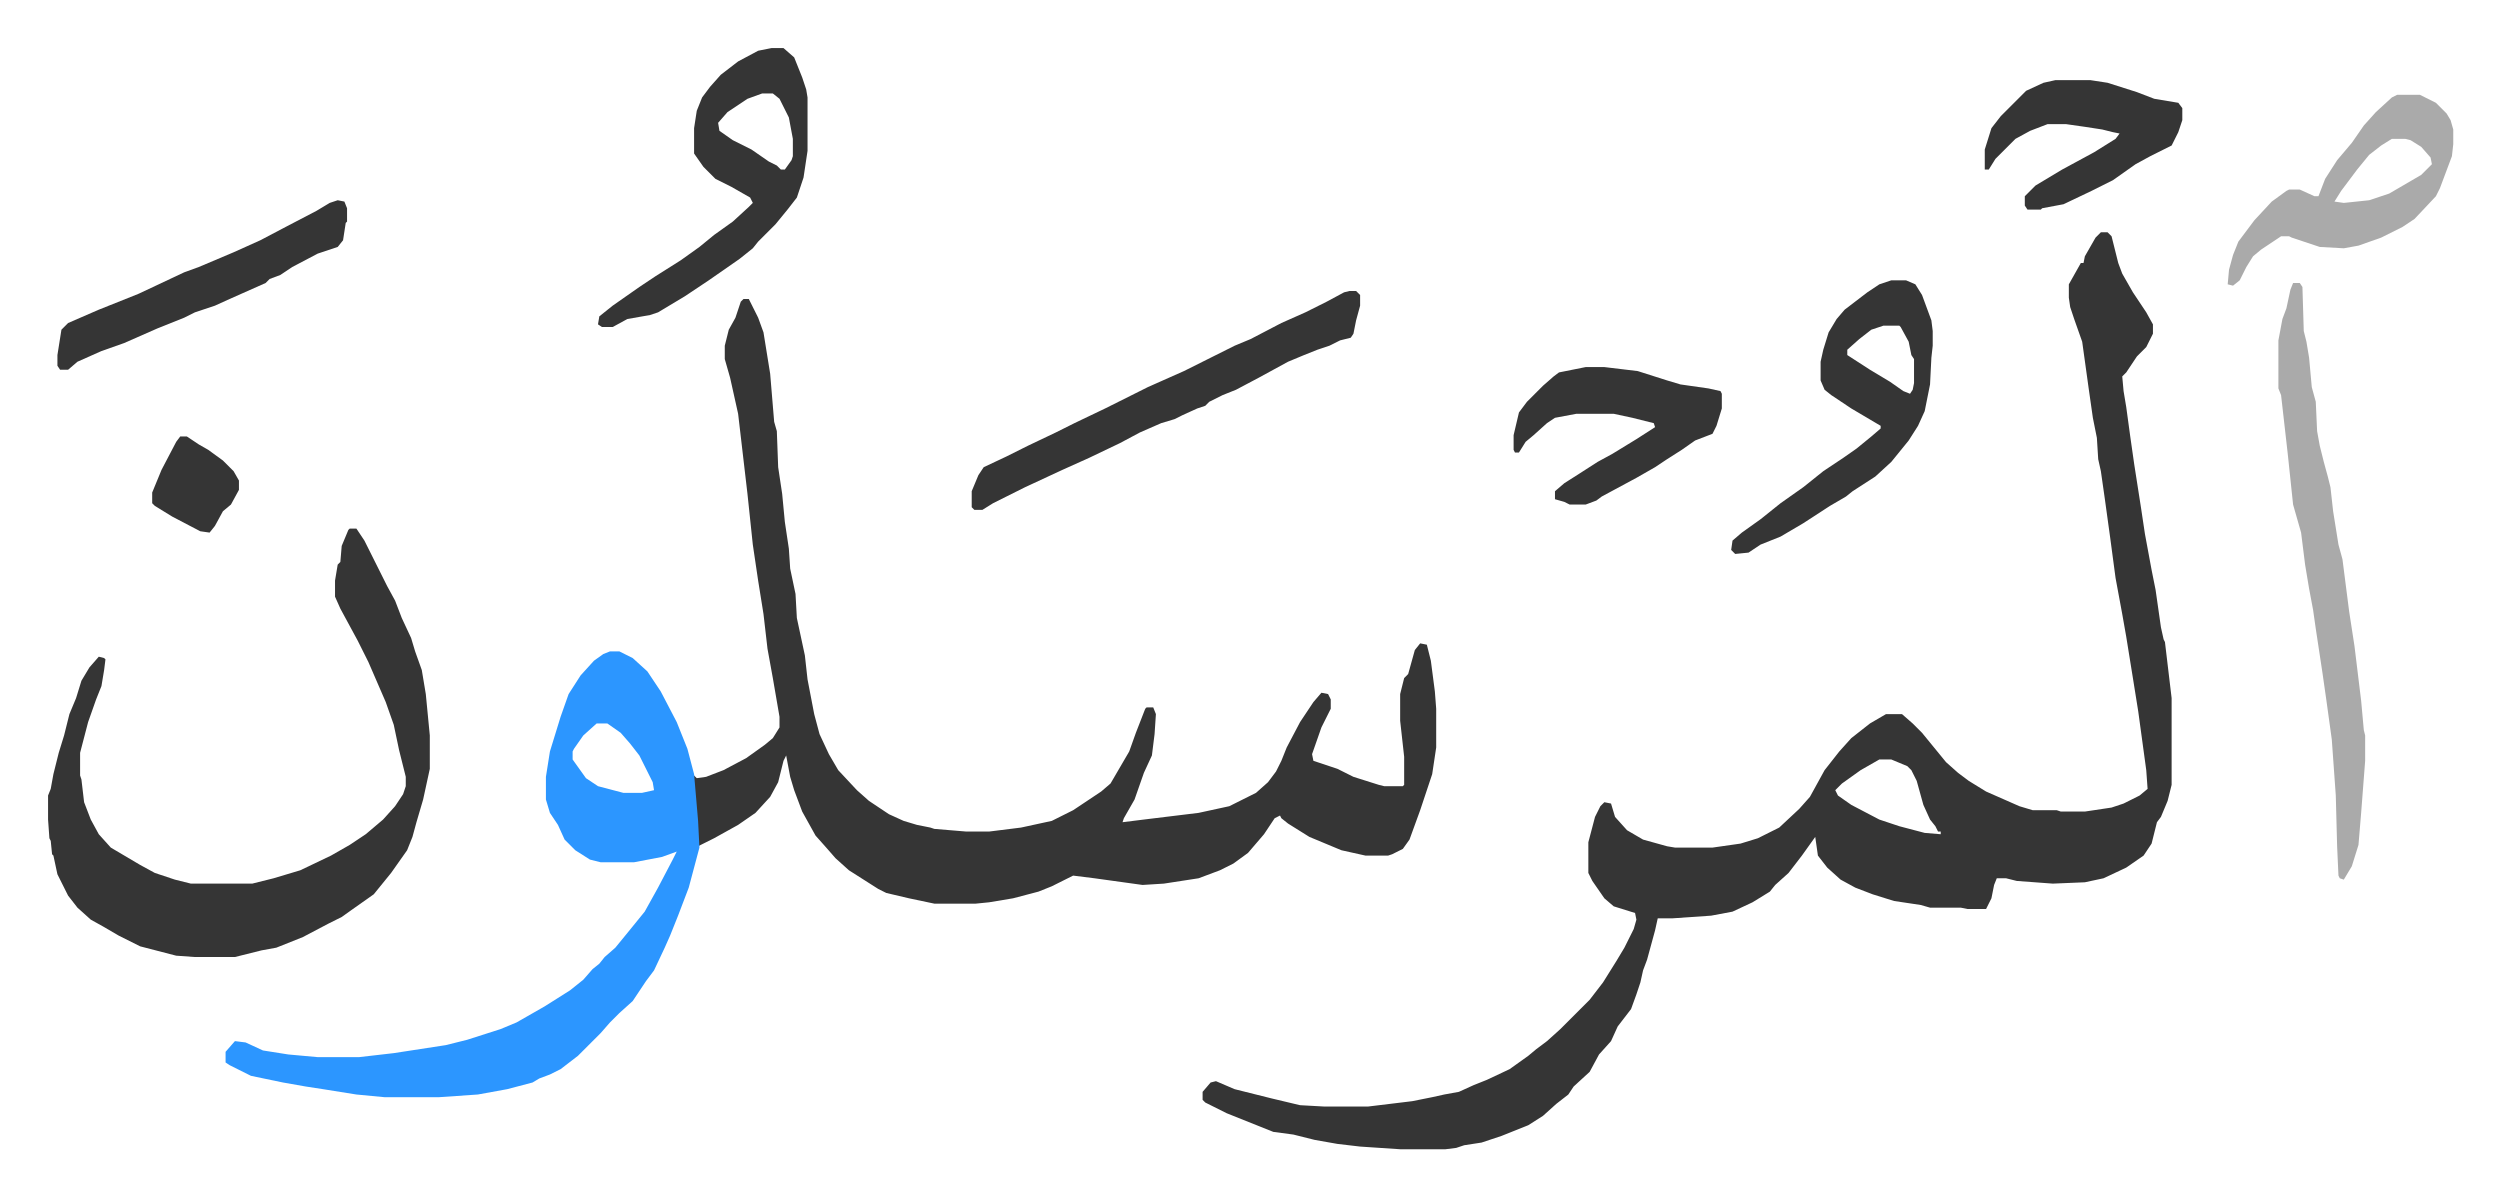<svg xmlns="http://www.w3.org/2000/svg" role="img" viewBox="-36.02 302.98 1873.04 896.04"><path fill="#353535" id="rule_normal" d="M1538 477h5l3 3 5 20 3 8 8 14 10 15 5 9v7l-5 10-7 7-8 12-3 3 1 11 2 12 3 22 3 21 5 32 3 20 5 27 3 15 4 28 2 9 1 2 5 42v65l-3 12-5 12-3 4-4 16-6 9-13 9-17 8-14 3-24 1-27-2-8-2h-7l-2 5-2 10-4 8h-14l-5-1h-23l-7-2-20-3-16-5-13-5-11-6-10-9-7-9-2-14-10 14-10 13-10 9-4 5-13 8-15 7-16 3-29 2h-11l-2 9-6 22-3 8-2 9-3 9-4 11-10 13-5 11-9 10-7 13-12 11-4 6-9 7-10 9-11 7-20 8-15 5-13 2-6 2-8 1h-34l-30-2-17-2-17-3-16-4-15-2-10-4-25-10-16-8-2-2v-6l6-7 4-1 14 6 28 7 21 5 18 1h33l33-4 15-3 9-2 11-2 11-5 10-4 17-8 14-10 6-5 8-6 10-9 22-22 10-13 10-16 6-10 7-14 2-7-1-5-16-5-7-6-9-13-3-6v-23l5-19 4-8 3-3 5 1 3 10 9 10 12 7 18 5 6 1h28l21-3 13-4 16-8 15-14 8-9 11-20 11-14 9-10 14-11 12-7h12l8 7 7 7 9 11 9 11 9 8 8 6 13 8 25 11 10 3h18l3 1h18l20-3 9-3 12-6 6-5-1-14-6-44-4-25-5-31-3-17-5-27-4-30-4-29-3-21-2-9-1-16-3-15-3-21-5-36-6-17-3-9-1-7v-10l9-16h2l1-5 8-14zm-166 395l-14 8-14 10-5 5 2 4 10 7 21 11 15 5 19 5 12 1v-2h-2l-2-4-4-5-5-11-5-18-4-8-3-3-12-5zM521 527h4l7 14 4 11 5 31 3 36 2 7 1 27 3 20 2 21 3 20 1 15 4 19 1 18 6 28 2 18 5 26 4 15 7 15 7 12 14 15 9 8 15 10 11 5 10 3 10 2 3 1 24 2h17l24-3 23-5 16-8 21-14 7-6 14-24 5-14 7-18 1-1h5l2 5-1 15-2 16-6 13-7 20-8 14-1 3 16-2 41-5 23-5 20-10 9-8 6-8 4-8 4-10 10-19 10-15 6-7 5 1 2 4v7l-7 14-7 20 1 5 18 6 12 6 19 6 4 1h14l1-1v-21l-3-27v-20l3-12 3-3 5-18 4-5 5 1 3 12 3 23 1 13v29l-3 20-9 27-8 22-5 7-8 4-3 1h-17l-18-4-24-10-16-10-5-4-1-2-4 2-8 12-12 14-11 8-10 5-16 6-26 4-16 1-36-5-16-2-16 8-10 4-19 5-18 3-10 1h-31l-19-4-17-4-6-3-11-7-11-7-10-9-7-8-8-9-10-18-6-16-3-10-3-16-2 4-4 16-6 11-11 12-13 9-18 10-10 5-2 1-3-45-1-9 3 3 7-1 13-5 17-9 14-10 6-5 5-8v-8l-5-29-4-22-3-26-4-25-4-27-4-38-7-60-6-27-4-14v-10l3-12 5-9 4-12z"/><path fill="#2c96ff" id="rule_madd_permissible_2_4_6" d="M421 791h7l10 5 11 10 10 15 12 23 8 20 5 19 3 35 1 20-8 30-8 21-6 15-4 9-8 17-6 8-10 15-10 9-7 7-7 8-17 17-13 10-8 4-8 3-5 3-19 5-22 4-29 2h-41l-21-2-25-4-13-2-17-3-24-5-16-8-3-2v-8l7-8 8 1 13 6 19 3 22 2h31l26-3 39-6 16-4 25-8 12-5 21-12 19-12 10-8 7-8 5-4 4-5 8-7 9-11 13-16 10-18 11-21 3-6-11 4-21 4h-25l-8-2-11-7-8-8-5-11-6-9-3-10v-17l3-19 8-26 6-17 9-14 10-11 7-5zm-10 54l-10 9-7 10-1 2v6l10 14 9 6 19 5h14l9-2-1-6-10-20-7-9-7-8-10-7z"/><path fill="#353535" id="rule_normal" d="M226 699h5l6 9 17 34 6 11 5 13 7 15 3 10 5 14 3 18 3 31v25l-5 23-5 17-3 11-4 10-12 17-13 16-17 12-7 5-10 5-19 10-20 8-11 2-20 5h-30l-14-1-27-7-16-8-12-7-9-5-10-9-7-9-8-16-3-14-1-1-1-10-1-2-1-14v-18l2-5 2-11 4-16 4-13 4-16 5-12 4-13 6-10 7-8 4 1 1 1-1 8-2 12-4 10-6 17-6 23v17l1 3 2 17 5 13 6 11 9 10 22 13 11 6 15 5 12 3h46l16-4 20-6 23-11 14-8 12-8 13-11 9-10 6-9 2-6v-7l-5-20-4-19-6-17-13-30-8-16-13-24-4-9v-12l2-12 2-2 1-12 5-12z"/><path fill="#aaa" id="rule_hamzat_wasl" d="M1682 515h5l2 3 1 33 2 8 2 12 2 22 3 11 1 22 2 11 3 12 3 11 2 8 2 18 4 25 3 11 5 39 4 26 5 41 2 22 1 4v19l-3 39-2 24-5 16-6 10-3-1-1-2-1-22-1-38-3-42-4-29-3-21-5-33-2-14-3-16-3-18-3-24-6-21-4-38-5-44-2-5v-36l3-16 3-8 3-14z"/><path fill="#353535" id="rule_normal" d="M542 339h9l8 7 6 15 3 9 1 6v40l-3 20-5 15-7 9-9 11-13 13-4 5-10 8-23 16-18 12-20 12-6 2-17 3-11 6h-8l-3-2 1-6 10-8 20-14 12-8 19-12 14-10 11-9 14-10 12-11 3-3-2-4-14-8-12-6-9-9-7-10v-19l2-13 4-10 6-8 8-9 13-10 15-8zm-7 34l-11 4-15 10-7 8 1 6 10 7 14 7 13 9 6 3 3 3h3l5-7 1-3v-13l-3-16-7-14-5-4zm440 148h5l3 3v8l-3 11-2 10-2 3-8 2-8 4-9 3-10 4-12 5-22 12-17 9-10 4-10 5-3 3-6 2-11 5-6 3-10 3-16 7-15 8-23 11-20 9-28 13-24 12-8 5h-6l-2-2v-12l5-12 4-6 17-8 16-8 21-10 14-7 23-11 32-16 27-12 22-11 16-8 12-5 23-12 18-8 16-8 13-7zm406-8h11l7 3 5 8 7 19 1 8v11l-1 9-1 20-4 20-5 11-7 11-13 16-12 11-17 11-5 4-12 7-20 13-17 10-15 6-9 6-10 1-3-3 1-7 7-6 14-10 15-12 17-12 15-12 15-10 10-7 11-9 7-6v-2l-22-13-15-10-5-4-3-7v-14l2-9 4-13 6-10 6-7 17-13 9-6zm-6 34l-9 3-9 7-9 8v4l17 11 15 9 10 7 5 2 2-3 1-5v-18l-2-3-2-10-6-11-1-1z"/><path fill="#aaa" id="rule_hamzat_wasl" d="M1760 374h17l12 6 8 8 3 5 2 7v11l-1 9-9 24-3 6-16 17-9 6-16 8-17 6-11 2-18-1-21-7-2-1h-6l-15 10-6 5-5 8-5 10-5 4-4-1 1-11 3-11 4-10 12-16 13-14 11-8 2-1h8l11 5h3l5-13 9-14 11-13 9-13 9-10 12-11zm-4 33l-8 5-9 7-9 11-12 16-5 8 7 1 19-2 15-5 24-14 8-8-1-5-7-8-8-5-4-1z"/><path fill="#353535" id="rule_normal" d="M1152 578h14l25 3 22 7 10 3 21 3 9 2 1 2v11l-4 13-3 6-13 5-10 7-11 7-9 6-14 8-26 14-4 3-8 3h-12l-4-2-7-2v-6l7-6 11-7 14-9 11-6 18-11 14-9-1-3-16-4-14-3h-28l-16 3-6 4-10 9-6 5-5 8h-3l-1-2v-11l4-17 6-8 12-12 8-7 4-3zM217 453l5 1 2 5v10l-1 1-2 13-4 5-15 5-19 10-9 6-8 3-3 3-18 8-9 4-11 5-15 5-8 4-20 8-25 11-17 6-18 8-7 6H9l-2-3v-8l3-19 5-5 23-10 30-12 34-16 11-4 26-11 20-9 19-10 23-12 10-6zm1287-90h26l13 2 22 7 13 5 18 3 3 4v9l-3 9-5 10-16 8-11 6-17 12-16 8-21 10-16 3-1 1h-10l-2-3v-7l8-8 20-12 24-13 16-10 3-4-5-1-8-2-13-2-14-2h-14l-13 5-11 6-15 15-5 8h-3v-15l5-16 7-9 19-19 13-6zM99 630h5l9 6 7 4 11 8 8 8 4 7v7l-6 11-6 5-6 11-4 5-7-1-21-11-13-8-2-2v-8l7-17 11-21z"/></svg>
